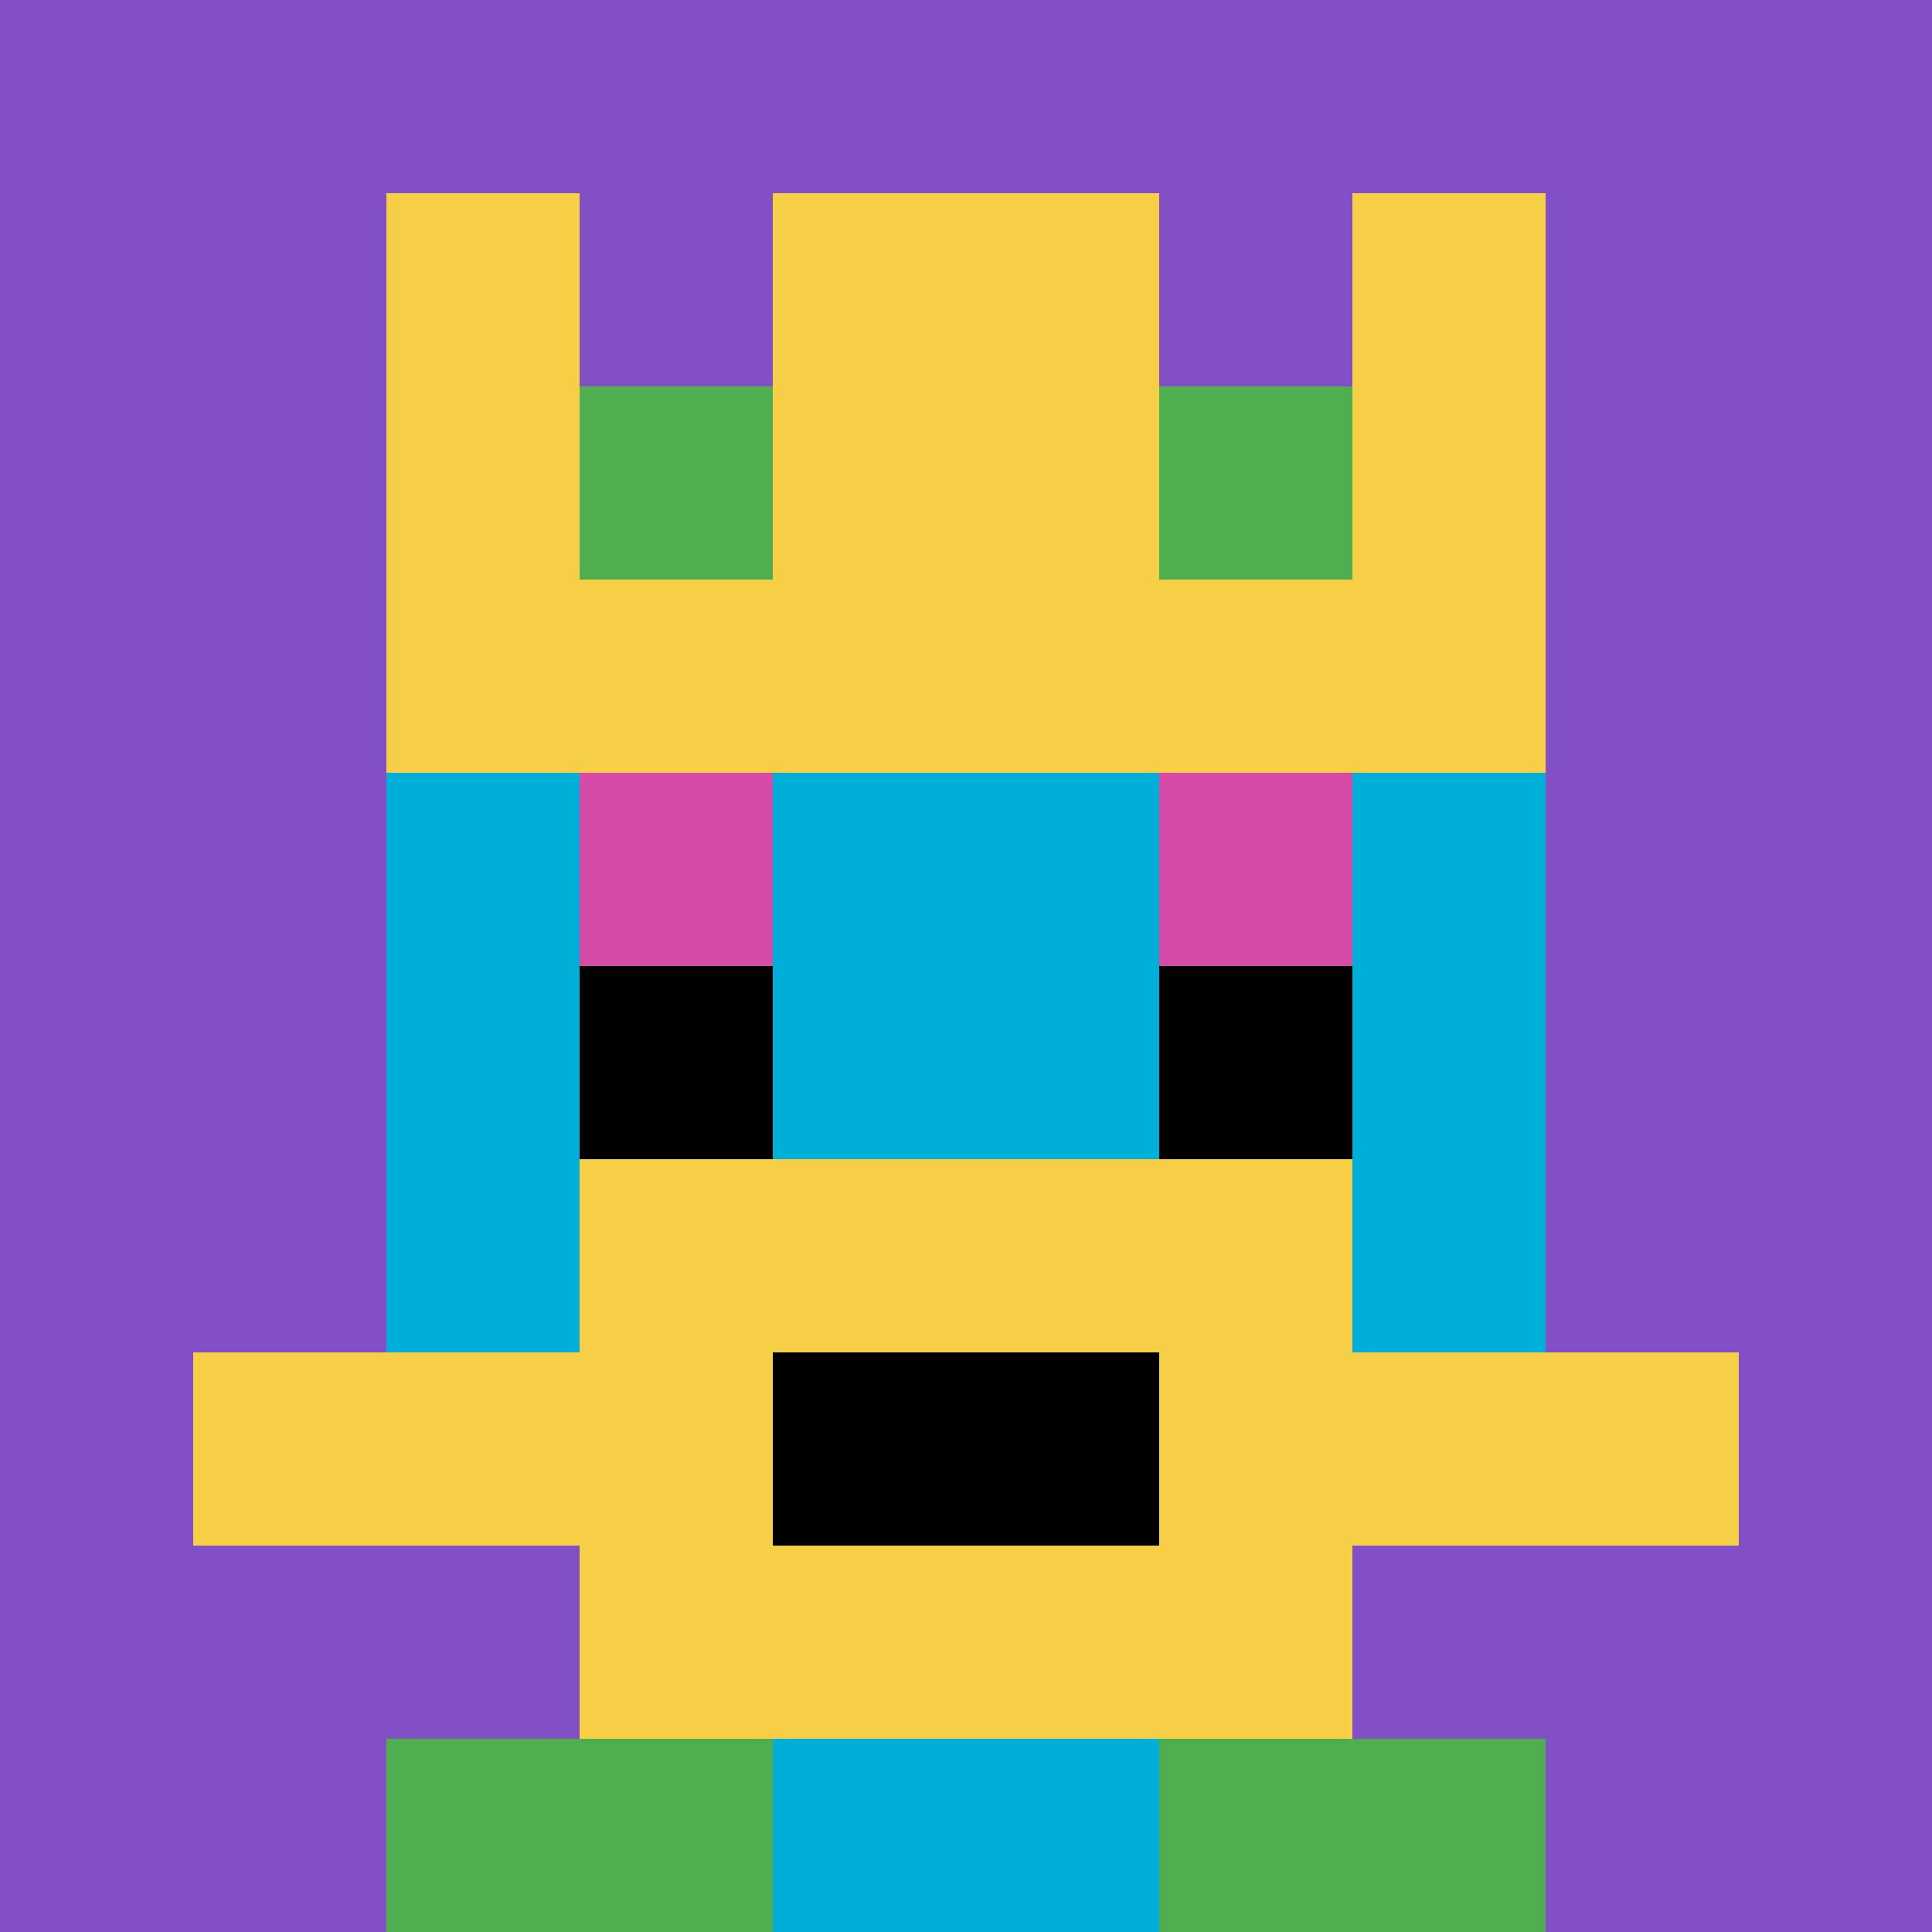 <svg xmlns="http://www.w3.org/2000/svg" version="1.1" width="907" height="907"><title>'goose-pfp-607438' by Dmitri Cherniak</title><desc>seed=607438
backgroundColor=#ffffff
padding=19
innerPadding=0
timeout=700
dimension=1
border=false
Save=function(){return n.handleSave()}
frame=223

Rendered at Sun Sep 15 2024 20:51:23 GMT+0600 (Bangladesh Standard Time)
Generated in 1ms
</desc><defs></defs><rect width="100%" height="100%" fill="#ffffff"></rect><g><g id="0-0"><rect x="0" y="0" height="907" width="907" fill="#834FC4"></rect><g><rect id="0-0-3-2-4-7" x="272.1" y="181.4" width="362.8" height="634.9" fill="#00AFD7"></rect><rect id="0-0-2-3-6-5" x="181.4" y="272.1" width="544.2" height="453.5" fill="#00AFD7"></rect><rect id="0-0-4-8-2-2" x="362.8" y="725.6" width="181.4" height="181.4" fill="#00AFD7"></rect><rect id="0-0-1-7-8-1" x="90.7" y="634.9" width="725.6" height="90.7" fill="#F7CF46"></rect><rect id="0-0-3-6-4-3" x="272.1" y="544.2" width="362.8" height="272.1" fill="#F7CF46"></rect><rect id="0-0-4-7-2-1" x="362.8" y="634.9" width="181.4" height="90.7" fill="#000000"></rect><rect id="0-0-3-4-1-1" x="272.1" y="362.8" width="90.7" height="90.7" fill="#D74BA8"></rect><rect id="0-0-6-4-1-1" x="544.2" y="362.8" width="90.7" height="90.7" fill="#D74BA8"></rect><rect id="0-0-3-5-1-1" x="272.1" y="453.5" width="90.7" height="90.7" fill="#000000"></rect><rect id="0-0-6-5-1-1" x="544.2" y="453.5" width="90.7" height="90.7" fill="#000000"></rect><rect id="0-0-2-1-1-2" x="181.4" y="90.7" width="90.7" height="181.4" fill="#F7CF46"></rect><rect id="0-0-4-1-2-2" x="362.8" y="90.7" width="181.4" height="181.4" fill="#F7CF46"></rect><rect id="0-0-7-1-1-2" x="634.9" y="90.7" width="90.7" height="181.4" fill="#F7CF46"></rect><rect id="0-0-2-2-6-2" x="181.4" y="181.4" width="544.2" height="181.4" fill="#F7CF46"></rect><rect id="0-0-3-2-1-1" x="272.1" y="181.4" width="90.7" height="90.7" fill="#4FAE4F"></rect><rect id="0-0-6-2-1-1" x="544.2" y="181.4" width="90.7" height="90.7" fill="#4FAE4F"></rect><rect id="0-0-2-9-2-1" x="181.4" y="816.3" width="181.4" height="90.7" fill="#4FAE4F"></rect><rect id="0-0-6-9-2-1" x="544.2" y="816.3" width="181.4" height="90.7" fill="#4FAE4F"></rect></g><rect x="0" y="0" stroke="white" stroke-width="0" height="907" width="907" fill="none"></rect></g></g></svg>